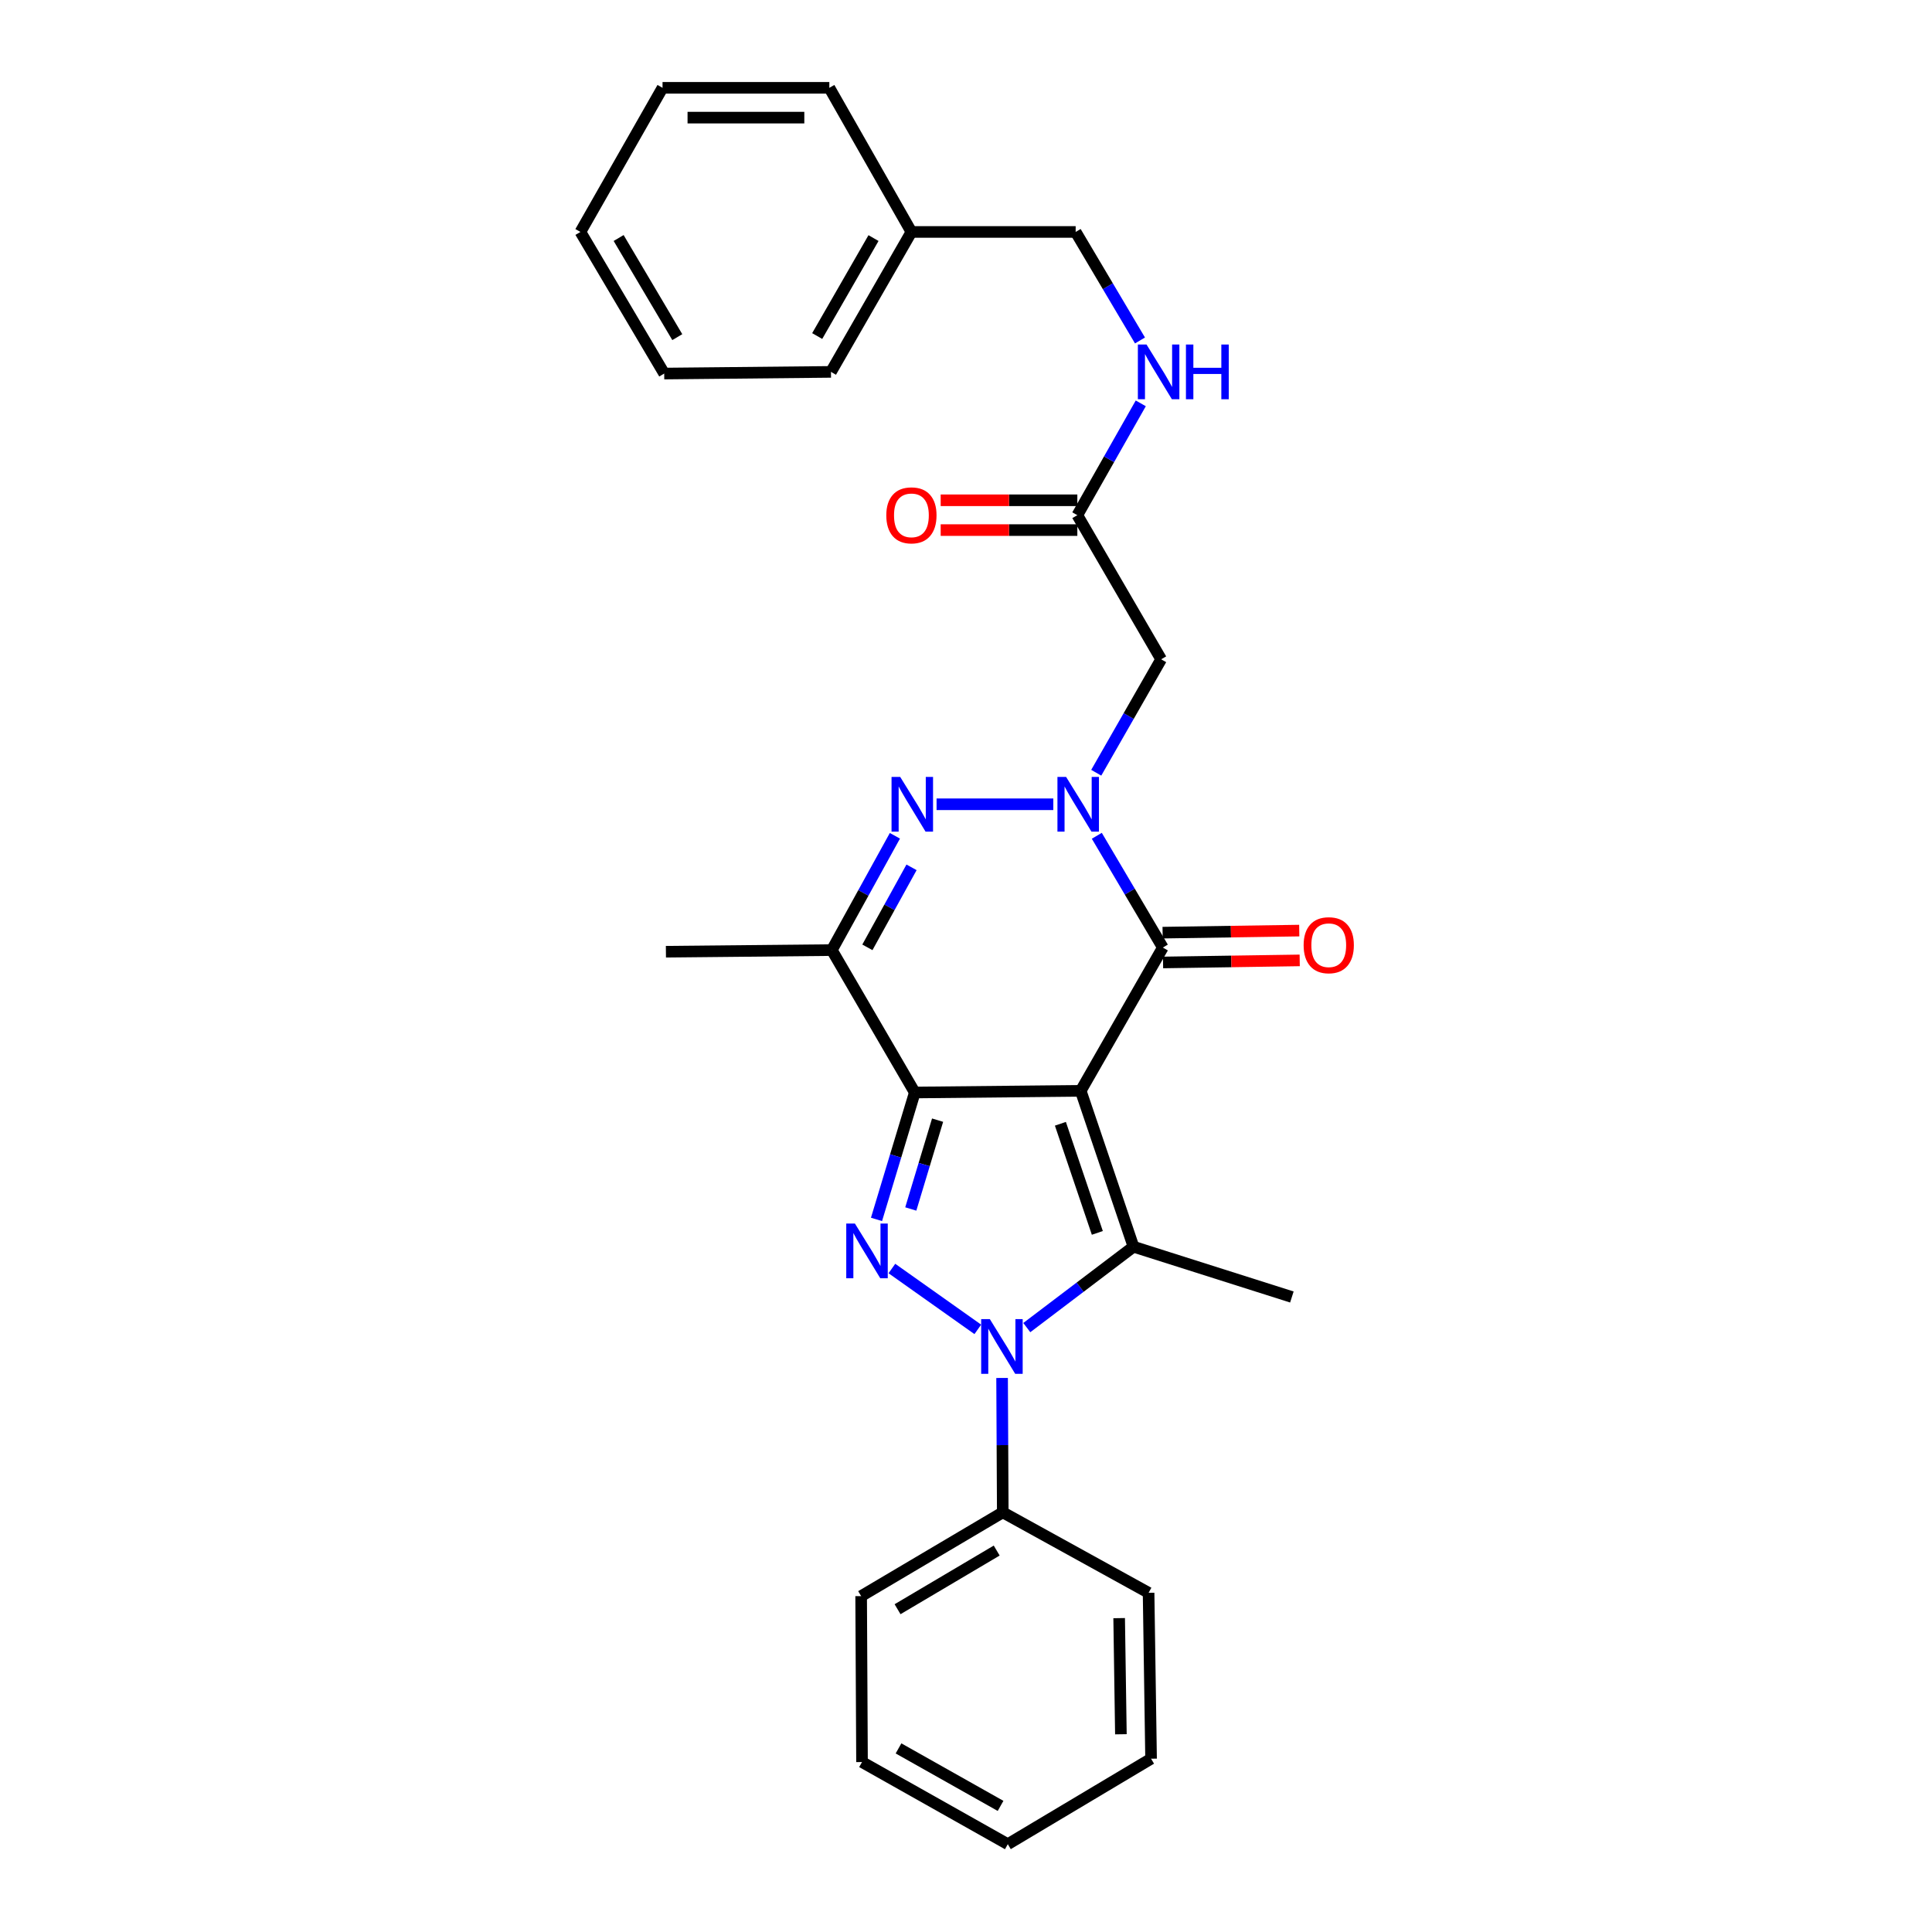 <?xml version='1.0' encoding='iso-8859-1'?>
<svg version='1.1' baseProfile='full'
              xmlns='http://www.w3.org/2000/svg'
                      xmlns:rdkit='http://www.rdkit.org/xml'
                      xmlns:xlink='http://www.w3.org/1999/xlink'
                  xml:space='preserve'
width='1000px' height='1000px' viewBox='0 0 1000 1000'>
<!-- END OF HEADER -->
<rect style='opacity:1.0;fill:#FFFFFF;stroke:none' width='1000' height='1000' x='0' y='0'> </rect>
<path class='bond-0' d='M 559.375,564.615 L 473.495,565.481' style='fill:none;fill-rule:evenodd;stroke:#000000;stroke-width:6px;stroke-linecap:butt;stroke-linejoin:miter;stroke-opacity:1' />
<path class='bond-4' d='M 559.375,564.615 L 586.69,645.301' style='fill:none;fill-rule:evenodd;stroke:#000000;stroke-width:6px;stroke-linecap:butt;stroke-linejoin:miter;stroke-opacity:1' />
<path class='bond-4' d='M 548.859,581.665 L 567.98,638.145' style='fill:none;fill-rule:evenodd;stroke:#000000;stroke-width:6px;stroke-linecap:butt;stroke-linejoin:miter;stroke-opacity:1' />
<path class='bond-5' d='M 559.375,564.615 L 601.878,490.452' style='fill:none;fill-rule:evenodd;stroke:#000000;stroke-width:6px;stroke-linecap:butt;stroke-linejoin:miter;stroke-opacity:1' />
<path class='bond-1' d='M 473.495,565.481 L 463.587,598.321' style='fill:none;fill-rule:evenodd;stroke:#000000;stroke-width:6px;stroke-linecap:butt;stroke-linejoin:miter;stroke-opacity:1' />
<path class='bond-1' d='M 463.587,598.321 L 453.678,631.16' style='fill:none;fill-rule:evenodd;stroke:#0000FF;stroke-width:6px;stroke-linecap:butt;stroke-linejoin:miter;stroke-opacity:1' />
<path class='bond-1' d='M 485.292,579.789 L 478.356,602.777' style='fill:none;fill-rule:evenodd;stroke:#000000;stroke-width:6px;stroke-linecap:butt;stroke-linejoin:miter;stroke-opacity:1' />
<path class='bond-1' d='M 478.356,602.777 L 471.421,625.765' style='fill:none;fill-rule:evenodd;stroke:#0000FF;stroke-width:6px;stroke-linecap:butt;stroke-linejoin:miter;stroke-opacity:1' />
<path class='bond-7' d='M 473.495,565.481 L 430.555,491.763' style='fill:none;fill-rule:evenodd;stroke:#000000;stroke-width:6px;stroke-linecap:butt;stroke-linejoin:miter;stroke-opacity:1' />
<path class='bond-28' d='M 461.639,656.583 L 506.11,688.081' style='fill:none;fill-rule:evenodd;stroke:#0000FF;stroke-width:6px;stroke-linecap:butt;stroke-linejoin:miter;stroke-opacity:1' />
<path class='bond-2' d='M 531.471,687.162 L 559.081,666.232' style='fill:none;fill-rule:evenodd;stroke:#0000FF;stroke-width:6px;stroke-linecap:butt;stroke-linejoin:miter;stroke-opacity:1' />
<path class='bond-2' d='M 559.081,666.232 L 586.69,645.301' style='fill:none;fill-rule:evenodd;stroke:#000000;stroke-width:6px;stroke-linecap:butt;stroke-linejoin:miter;stroke-opacity:1' />
<path class='bond-10' d='M 518.678,713.23 L 518.855,748.008' style='fill:none;fill-rule:evenodd;stroke:#0000FF;stroke-width:6px;stroke-linecap:butt;stroke-linejoin:miter;stroke-opacity:1' />
<path class='bond-10' d='M 518.855,748.008 L 519.032,782.786' style='fill:none;fill-rule:evenodd;stroke:#000000;stroke-width:6px;stroke-linecap:butt;stroke-linejoin:miter;stroke-opacity:1' />
<path class='bond-3' d='M 567.708,432.602 L 584.793,461.527' style='fill:none;fill-rule:evenodd;stroke:#0000FF;stroke-width:6px;stroke-linecap:butt;stroke-linejoin:miter;stroke-opacity:1' />
<path class='bond-3' d='M 584.793,461.527 L 601.878,490.452' style='fill:none;fill-rule:evenodd;stroke:#000000;stroke-width:6px;stroke-linecap:butt;stroke-linejoin:miter;stroke-opacity:1' />
<path class='bond-6' d='M 545.185,416.289 L 484.766,416.289' style='fill:none;fill-rule:evenodd;stroke:#0000FF;stroke-width:6px;stroke-linecap:butt;stroke-linejoin:miter;stroke-opacity:1' />
<path class='bond-8' d='M 567.412,399.967 L 584.212,370.609' style='fill:none;fill-rule:evenodd;stroke:#0000FF;stroke-width:6px;stroke-linecap:butt;stroke-linejoin:miter;stroke-opacity:1' />
<path class='bond-8' d='M 584.212,370.609 L 601.012,341.251' style='fill:none;fill-rule:evenodd;stroke:#000000;stroke-width:6px;stroke-linecap:butt;stroke-linejoin:miter;stroke-opacity:1' />
<path class='bond-14' d='M 586.69,645.301 L 668.67,671.322' style='fill:none;fill-rule:evenodd;stroke:#000000;stroke-width:6px;stroke-linecap:butt;stroke-linejoin:miter;stroke-opacity:1' />
<path class='bond-11' d='M 601.994,498.165 L 637.36,497.632' style='fill:none;fill-rule:evenodd;stroke:#000000;stroke-width:6px;stroke-linecap:butt;stroke-linejoin:miter;stroke-opacity:1' />
<path class='bond-11' d='M 637.36,497.632 L 672.726,497.099' style='fill:none;fill-rule:evenodd;stroke:#FF0000;stroke-width:6px;stroke-linecap:butt;stroke-linejoin:miter;stroke-opacity:1' />
<path class='bond-11' d='M 601.761,482.739 L 637.128,482.206' style='fill:none;fill-rule:evenodd;stroke:#000000;stroke-width:6px;stroke-linecap:butt;stroke-linejoin:miter;stroke-opacity:1' />
<path class='bond-11' d='M 637.128,482.206 L 672.494,481.673' style='fill:none;fill-rule:evenodd;stroke:#FF0000;stroke-width:6px;stroke-linecap:butt;stroke-linejoin:miter;stroke-opacity:1' />
<path class='bond-29' d='M 463.199,432.604 L 446.877,462.184' style='fill:none;fill-rule:evenodd;stroke:#0000FF;stroke-width:6px;stroke-linecap:butt;stroke-linejoin:miter;stroke-opacity:1' />
<path class='bond-29' d='M 446.877,462.184 L 430.555,491.763' style='fill:none;fill-rule:evenodd;stroke:#000000;stroke-width:6px;stroke-linecap:butt;stroke-linejoin:miter;stroke-opacity:1' />
<path class='bond-29' d='M 471.81,448.931 L 460.385,469.637' style='fill:none;fill-rule:evenodd;stroke:#0000FF;stroke-width:6px;stroke-linecap:butt;stroke-linejoin:miter;stroke-opacity:1' />
<path class='bond-29' d='M 460.385,469.637 L 448.959,490.343' style='fill:none;fill-rule:evenodd;stroke:#000000;stroke-width:6px;stroke-linecap:butt;stroke-linejoin:miter;stroke-opacity:1' />
<path class='bond-16' d='M 430.555,491.763 L 344.676,492.612' style='fill:none;fill-rule:evenodd;stroke:#000000;stroke-width:6px;stroke-linecap:butt;stroke-linejoin:miter;stroke-opacity:1' />
<path class='bond-9' d='M 601.012,341.251 L 557.626,266.659' style='fill:none;fill-rule:evenodd;stroke:#000000;stroke-width:6px;stroke-linecap:butt;stroke-linejoin:miter;stroke-opacity:1' />
<path class='bond-12' d='M 557.626,266.659 L 574.043,237.719' style='fill:none;fill-rule:evenodd;stroke:#000000;stroke-width:6px;stroke-linecap:butt;stroke-linejoin:miter;stroke-opacity:1' />
<path class='bond-12' d='M 574.043,237.719 L 590.459,208.779' style='fill:none;fill-rule:evenodd;stroke:#0000FF;stroke-width:6px;stroke-linecap:butt;stroke-linejoin:miter;stroke-opacity:1' />
<path class='bond-13' d='M 557.626,258.945 L 522.26,258.945' style='fill:none;fill-rule:evenodd;stroke:#000000;stroke-width:6px;stroke-linecap:butt;stroke-linejoin:miter;stroke-opacity:1' />
<path class='bond-13' d='M 522.26,258.945 L 486.894,258.945' style='fill:none;fill-rule:evenodd;stroke:#FF0000;stroke-width:6px;stroke-linecap:butt;stroke-linejoin:miter;stroke-opacity:1' />
<path class='bond-13' d='M 557.626,274.373 L 522.26,274.373' style='fill:none;fill-rule:evenodd;stroke:#000000;stroke-width:6px;stroke-linecap:butt;stroke-linejoin:miter;stroke-opacity:1' />
<path class='bond-13' d='M 522.26,274.373 L 486.894,274.373' style='fill:none;fill-rule:evenodd;stroke:#FF0000;stroke-width:6px;stroke-linecap:butt;stroke-linejoin:miter;stroke-opacity:1' />
<path class='bond-18' d='M 519.032,782.786 L 445.726,826.154' style='fill:none;fill-rule:evenodd;stroke:#000000;stroke-width:6px;stroke-linecap:butt;stroke-linejoin:miter;stroke-opacity:1' />
<path class='bond-18' d='M 515.891,802.569 L 464.577,832.927' style='fill:none;fill-rule:evenodd;stroke:#000000;stroke-width:6px;stroke-linecap:butt;stroke-linejoin:miter;stroke-opacity:1' />
<path class='bond-19' d='M 519.032,782.786 L 594.507,824.432' style='fill:none;fill-rule:evenodd;stroke:#000000;stroke-width:6px;stroke-linecap:butt;stroke-linejoin:miter;stroke-opacity:1' />
<path class='bond-15' d='M 590.058,176.222 L 573.41,148.139' style='fill:none;fill-rule:evenodd;stroke:#0000FF;stroke-width:6px;stroke-linecap:butt;stroke-linejoin:miter;stroke-opacity:1' />
<path class='bond-15' d='M 573.41,148.139 L 556.761,120.055' style='fill:none;fill-rule:evenodd;stroke:#000000;stroke-width:6px;stroke-linecap:butt;stroke-linejoin:miter;stroke-opacity:1' />
<path class='bond-17' d='M 556.761,120.055 L 471.747,120.055' style='fill:none;fill-rule:evenodd;stroke:#000000;stroke-width:6px;stroke-linecap:butt;stroke-linejoin:miter;stroke-opacity:1' />
<path class='bond-20' d='M 471.747,120.055 L 430.11,192.487' style='fill:none;fill-rule:evenodd;stroke:#000000;stroke-width:6px;stroke-linecap:butt;stroke-linejoin:miter;stroke-opacity:1' />
<path class='bond-20' d='M 452.126,123.231 L 422.98,173.934' style='fill:none;fill-rule:evenodd;stroke:#000000;stroke-width:6px;stroke-linecap:butt;stroke-linejoin:miter;stroke-opacity:1' />
<path class='bond-21' d='M 471.747,120.055 L 429.261,45.455' style='fill:none;fill-rule:evenodd;stroke:#000000;stroke-width:6px;stroke-linecap:butt;stroke-linejoin:miter;stroke-opacity:1' />
<path class='bond-23' d='M 445.726,826.154 L 446.18,912.034' style='fill:none;fill-rule:evenodd;stroke:#000000;stroke-width:6px;stroke-linecap:butt;stroke-linejoin:miter;stroke-opacity:1' />
<path class='bond-22' d='M 594.507,824.432 L 595.792,910.303' style='fill:none;fill-rule:evenodd;stroke:#000000;stroke-width:6px;stroke-linecap:butt;stroke-linejoin:miter;stroke-opacity:1' />
<path class='bond-22' d='M 579.274,837.543 L 580.174,897.653' style='fill:none;fill-rule:evenodd;stroke:#000000;stroke-width:6px;stroke-linecap:butt;stroke-linejoin:miter;stroke-opacity:1' />
<path class='bond-24' d='M 430.11,192.487 L 343.793,193.353' style='fill:none;fill-rule:evenodd;stroke:#000000;stroke-width:6px;stroke-linecap:butt;stroke-linejoin:miter;stroke-opacity:1' />
<path class='bond-25' d='M 429.261,45.455 L 342.927,45.455' style='fill:none;fill-rule:evenodd;stroke:#000000;stroke-width:6px;stroke-linecap:butt;stroke-linejoin:miter;stroke-opacity:1' />
<path class='bond-25' d='M 416.311,60.882 L 355.877,60.882' style='fill:none;fill-rule:evenodd;stroke:#000000;stroke-width:6px;stroke-linecap:butt;stroke-linejoin:miter;stroke-opacity:1' />
<path class='bond-26' d='M 595.792,910.303 L 521.638,954.545' style='fill:none;fill-rule:evenodd;stroke:#000000;stroke-width:6px;stroke-linecap:butt;stroke-linejoin:miter;stroke-opacity:1' />
<path class='bond-30' d='M 446.18,912.034 L 521.638,954.545' style='fill:none;fill-rule:evenodd;stroke:#000000;stroke-width:6px;stroke-linecap:butt;stroke-linejoin:miter;stroke-opacity:1' />
<path class='bond-30' d='M 465.071,904.97 L 517.891,934.728' style='fill:none;fill-rule:evenodd;stroke:#000000;stroke-width:6px;stroke-linecap:butt;stroke-linejoin:miter;stroke-opacity:1' />
<path class='bond-31' d='M 343.793,193.353 L 300.424,120.055' style='fill:none;fill-rule:evenodd;stroke:#000000;stroke-width:6px;stroke-linecap:butt;stroke-linejoin:miter;stroke-opacity:1' />
<path class='bond-31' d='M 350.565,174.502 L 320.207,123.194' style='fill:none;fill-rule:evenodd;stroke:#000000;stroke-width:6px;stroke-linecap:butt;stroke-linejoin:miter;stroke-opacity:1' />
<path class='bond-27' d='M 342.927,45.455 L 300.424,120.055' style='fill:none;fill-rule:evenodd;stroke:#000000;stroke-width:6px;stroke-linecap:butt;stroke-linejoin:miter;stroke-opacity:1' />
<path  class='atom-2' d='M 442.5 633.301
L 451.78 648.301
Q 452.7 649.781, 454.18 652.461
Q 455.66 655.141, 455.74 655.301
L 455.74 633.301
L 459.5 633.301
L 459.5 661.621
L 455.62 661.621
L 445.66 645.221
Q 444.5 643.301, 443.26 641.101
Q 442.06 638.901, 441.7 638.221
L 441.7 661.621
L 438.02 661.621
L 438.02 633.301
L 442.5 633.301
' fill='#0000FF'/>
<path  class='atom-3' d='M 512.335 682.763
L 521.615 697.763
Q 522.535 699.243, 524.015 701.923
Q 525.495 704.603, 525.575 704.763
L 525.575 682.763
L 529.335 682.763
L 529.335 711.083
L 525.455 711.083
L 515.495 694.683
Q 514.335 692.763, 513.095 690.563
Q 511.895 688.363, 511.535 687.683
L 511.535 711.083
L 507.855 711.083
L 507.855 682.763
L 512.335 682.763
' fill='#0000FF'/>
<path  class='atom-4' d='M 551.812 402.129
L 561.092 417.129
Q 562.012 418.609, 563.492 421.289
Q 564.972 423.969, 565.052 424.129
L 565.052 402.129
L 568.812 402.129
L 568.812 430.449
L 564.932 430.449
L 554.972 414.049
Q 553.812 412.129, 552.572 409.929
Q 551.372 407.729, 551.012 407.049
L 551.012 430.449
L 547.332 430.449
L 547.332 402.129
L 551.812 402.129
' fill='#0000FF'/>
<path  class='atom-7' d='M 465.941 402.129
L 475.221 417.129
Q 476.141 418.609, 477.621 421.289
Q 479.101 423.969, 479.181 424.129
L 479.181 402.129
L 482.941 402.129
L 482.941 430.449
L 479.061 430.449
L 469.101 414.049
Q 467.941 412.129, 466.701 409.929
Q 465.501 407.729, 465.141 407.049
L 465.141 430.449
L 461.461 430.449
L 461.461 402.129
L 465.941 402.129
' fill='#0000FF'/>
<path  class='atom-12' d='M 674.757 489.238
Q 674.757 482.438, 678.117 478.638
Q 681.477 474.838, 687.757 474.838
Q 694.037 474.838, 697.397 478.638
Q 700.757 482.438, 700.757 489.238
Q 700.757 496.118, 697.357 500.038
Q 693.957 503.918, 687.757 503.918
Q 681.517 503.918, 678.117 500.038
Q 674.757 496.158, 674.757 489.238
M 687.757 500.718
Q 692.077 500.718, 694.397 497.838
Q 696.757 494.918, 696.757 489.238
Q 696.757 483.678, 694.397 480.878
Q 692.077 478.038, 687.757 478.038
Q 683.437 478.038, 681.077 480.838
Q 678.757 483.638, 678.757 489.238
Q 678.757 494.958, 681.077 497.838
Q 683.437 500.718, 687.757 500.718
' fill='#FF0000'/>
<path  class='atom-13' d='M 593.441 178.327
L 602.721 193.327
Q 603.641 194.807, 605.121 197.487
Q 606.601 200.167, 606.681 200.327
L 606.681 178.327
L 610.441 178.327
L 610.441 206.647
L 606.561 206.647
L 596.601 190.247
Q 595.441 188.327, 594.201 186.127
Q 593.001 183.927, 592.641 183.247
L 592.641 206.647
L 588.961 206.647
L 588.961 178.327
L 593.441 178.327
' fill='#0000FF'/>
<path  class='atom-13' d='M 613.841 178.327
L 617.681 178.327
L 617.681 190.367
L 632.161 190.367
L 632.161 178.327
L 636.001 178.327
L 636.001 206.647
L 632.161 206.647
L 632.161 193.567
L 617.681 193.567
L 617.681 206.647
L 613.841 206.647
L 613.841 178.327
' fill='#0000FF'/>
<path  class='atom-14' d='M 458.747 266.739
Q 458.747 259.939, 462.107 256.139
Q 465.467 252.339, 471.747 252.339
Q 478.027 252.339, 481.387 256.139
Q 484.747 259.939, 484.747 266.739
Q 484.747 273.619, 481.347 277.539
Q 477.947 281.419, 471.747 281.419
Q 465.507 281.419, 462.107 277.539
Q 458.747 273.659, 458.747 266.739
M 471.747 278.219
Q 476.067 278.219, 478.387 275.339
Q 480.747 272.419, 480.747 266.739
Q 480.747 261.179, 478.387 258.379
Q 476.067 255.539, 471.747 255.539
Q 467.427 255.539, 465.067 258.339
Q 462.747 261.139, 462.747 266.739
Q 462.747 272.459, 465.067 275.339
Q 467.427 278.219, 471.747 278.219
' fill='#FF0000'/>
</svg>
